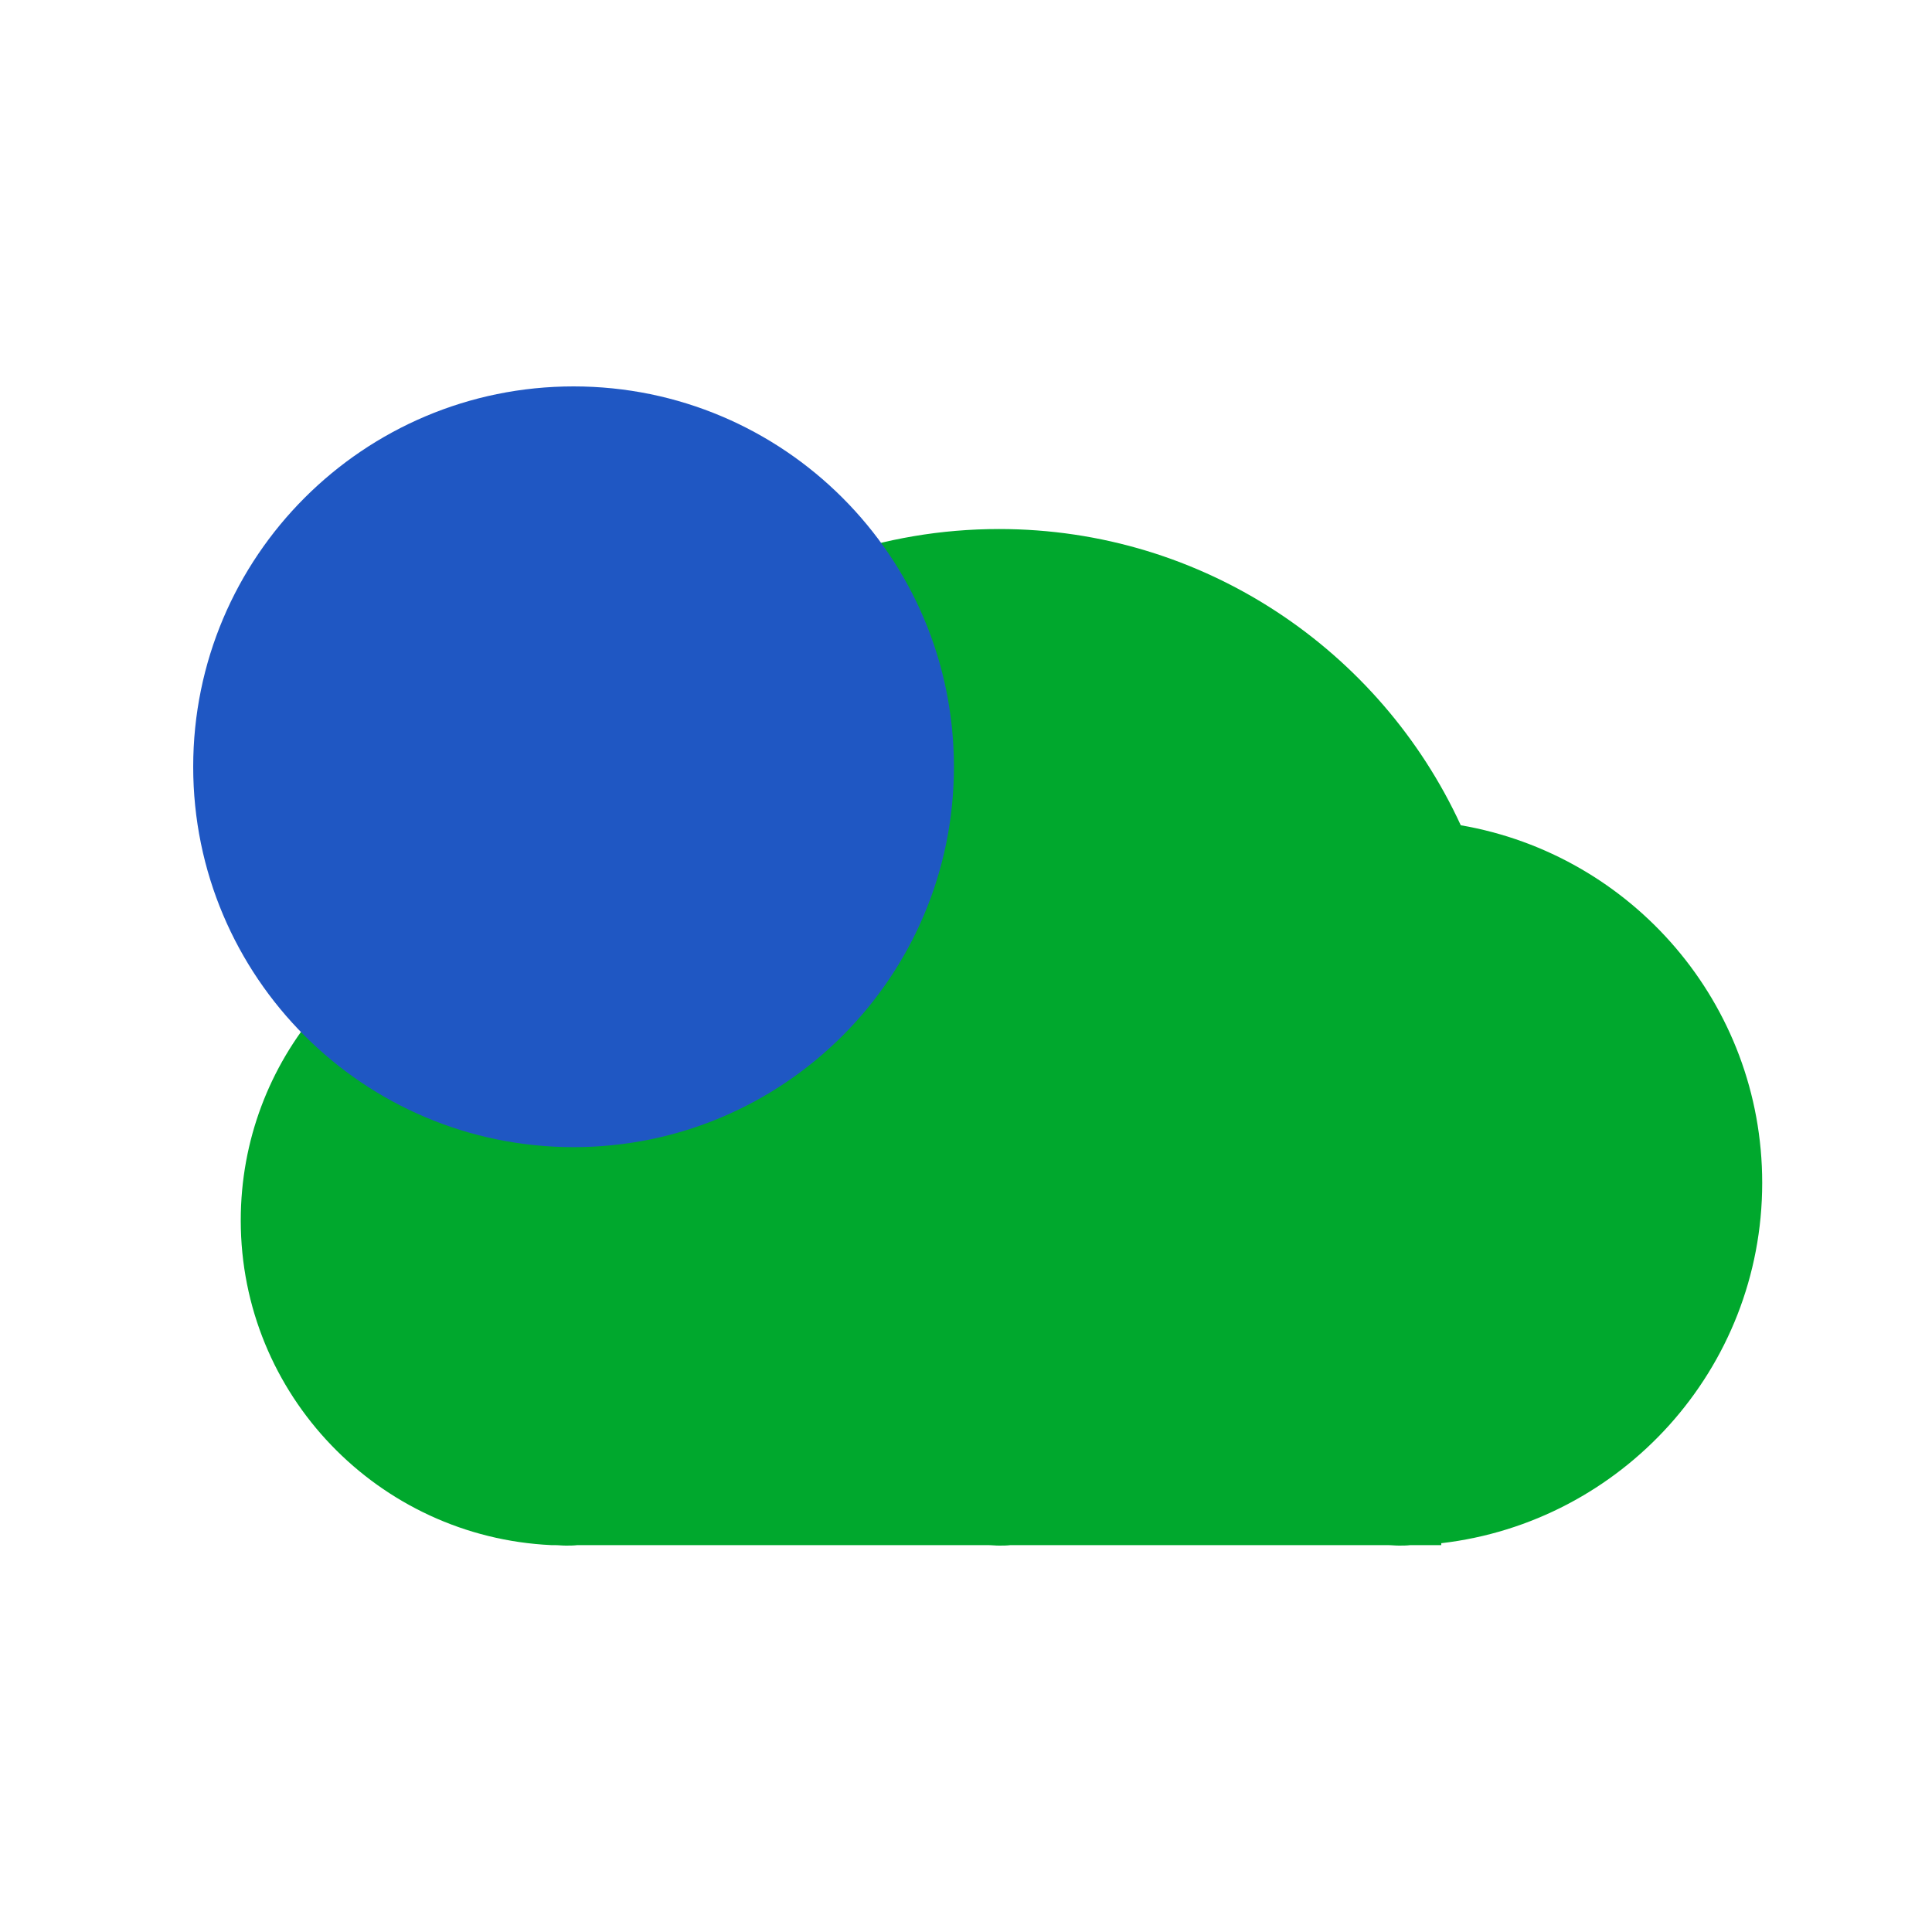 <?xml version="1.0" encoding="UTF-8"?>
<svg xmlns="http://www.w3.org/2000/svg" width="80" height="80" viewBox="0 0 80 80" fill="none">
  <path d="M72.969 48.978C72.969 41.555 67.575 35.393 60.487 34.172C57.16 26.946 49.856 21.906 41.37 21.906C31.724 21.906 23.593 28.403 21.132 37.283C14.792 38.366 9.969 43.878 9.969 50.533C9.969 57.759 15.678 63.645 22.825 63.98H22.962C23.12 63.98 23.278 64 23.435 64C23.593 64 23.75 64 23.908 63.98H40.898C41.055 63.98 41.213 64 41.37 64C41.528 64 41.685 64 41.843 63.98H57.455C57.613 63.98 57.77 64 57.928 64C58.085 64 58.243 64 58.4 63.98H59.68V63.901C67.141 63.035 72.969 56.695 72.969 48.978Z" fill="#00A82D"></path>
  <g style="mix-blend-mode:multiply">
    <path d="M8 31.751C8 40.449 15.052 47.501 23.75 47.501C32.449 47.501 39.5 40.449 39.5 31.751C39.5 23.052 32.449 16 23.75 16C15.052 16 8 23.052 8 31.751Z" fill="#1F57C3"></path>
  </g>
</svg>
